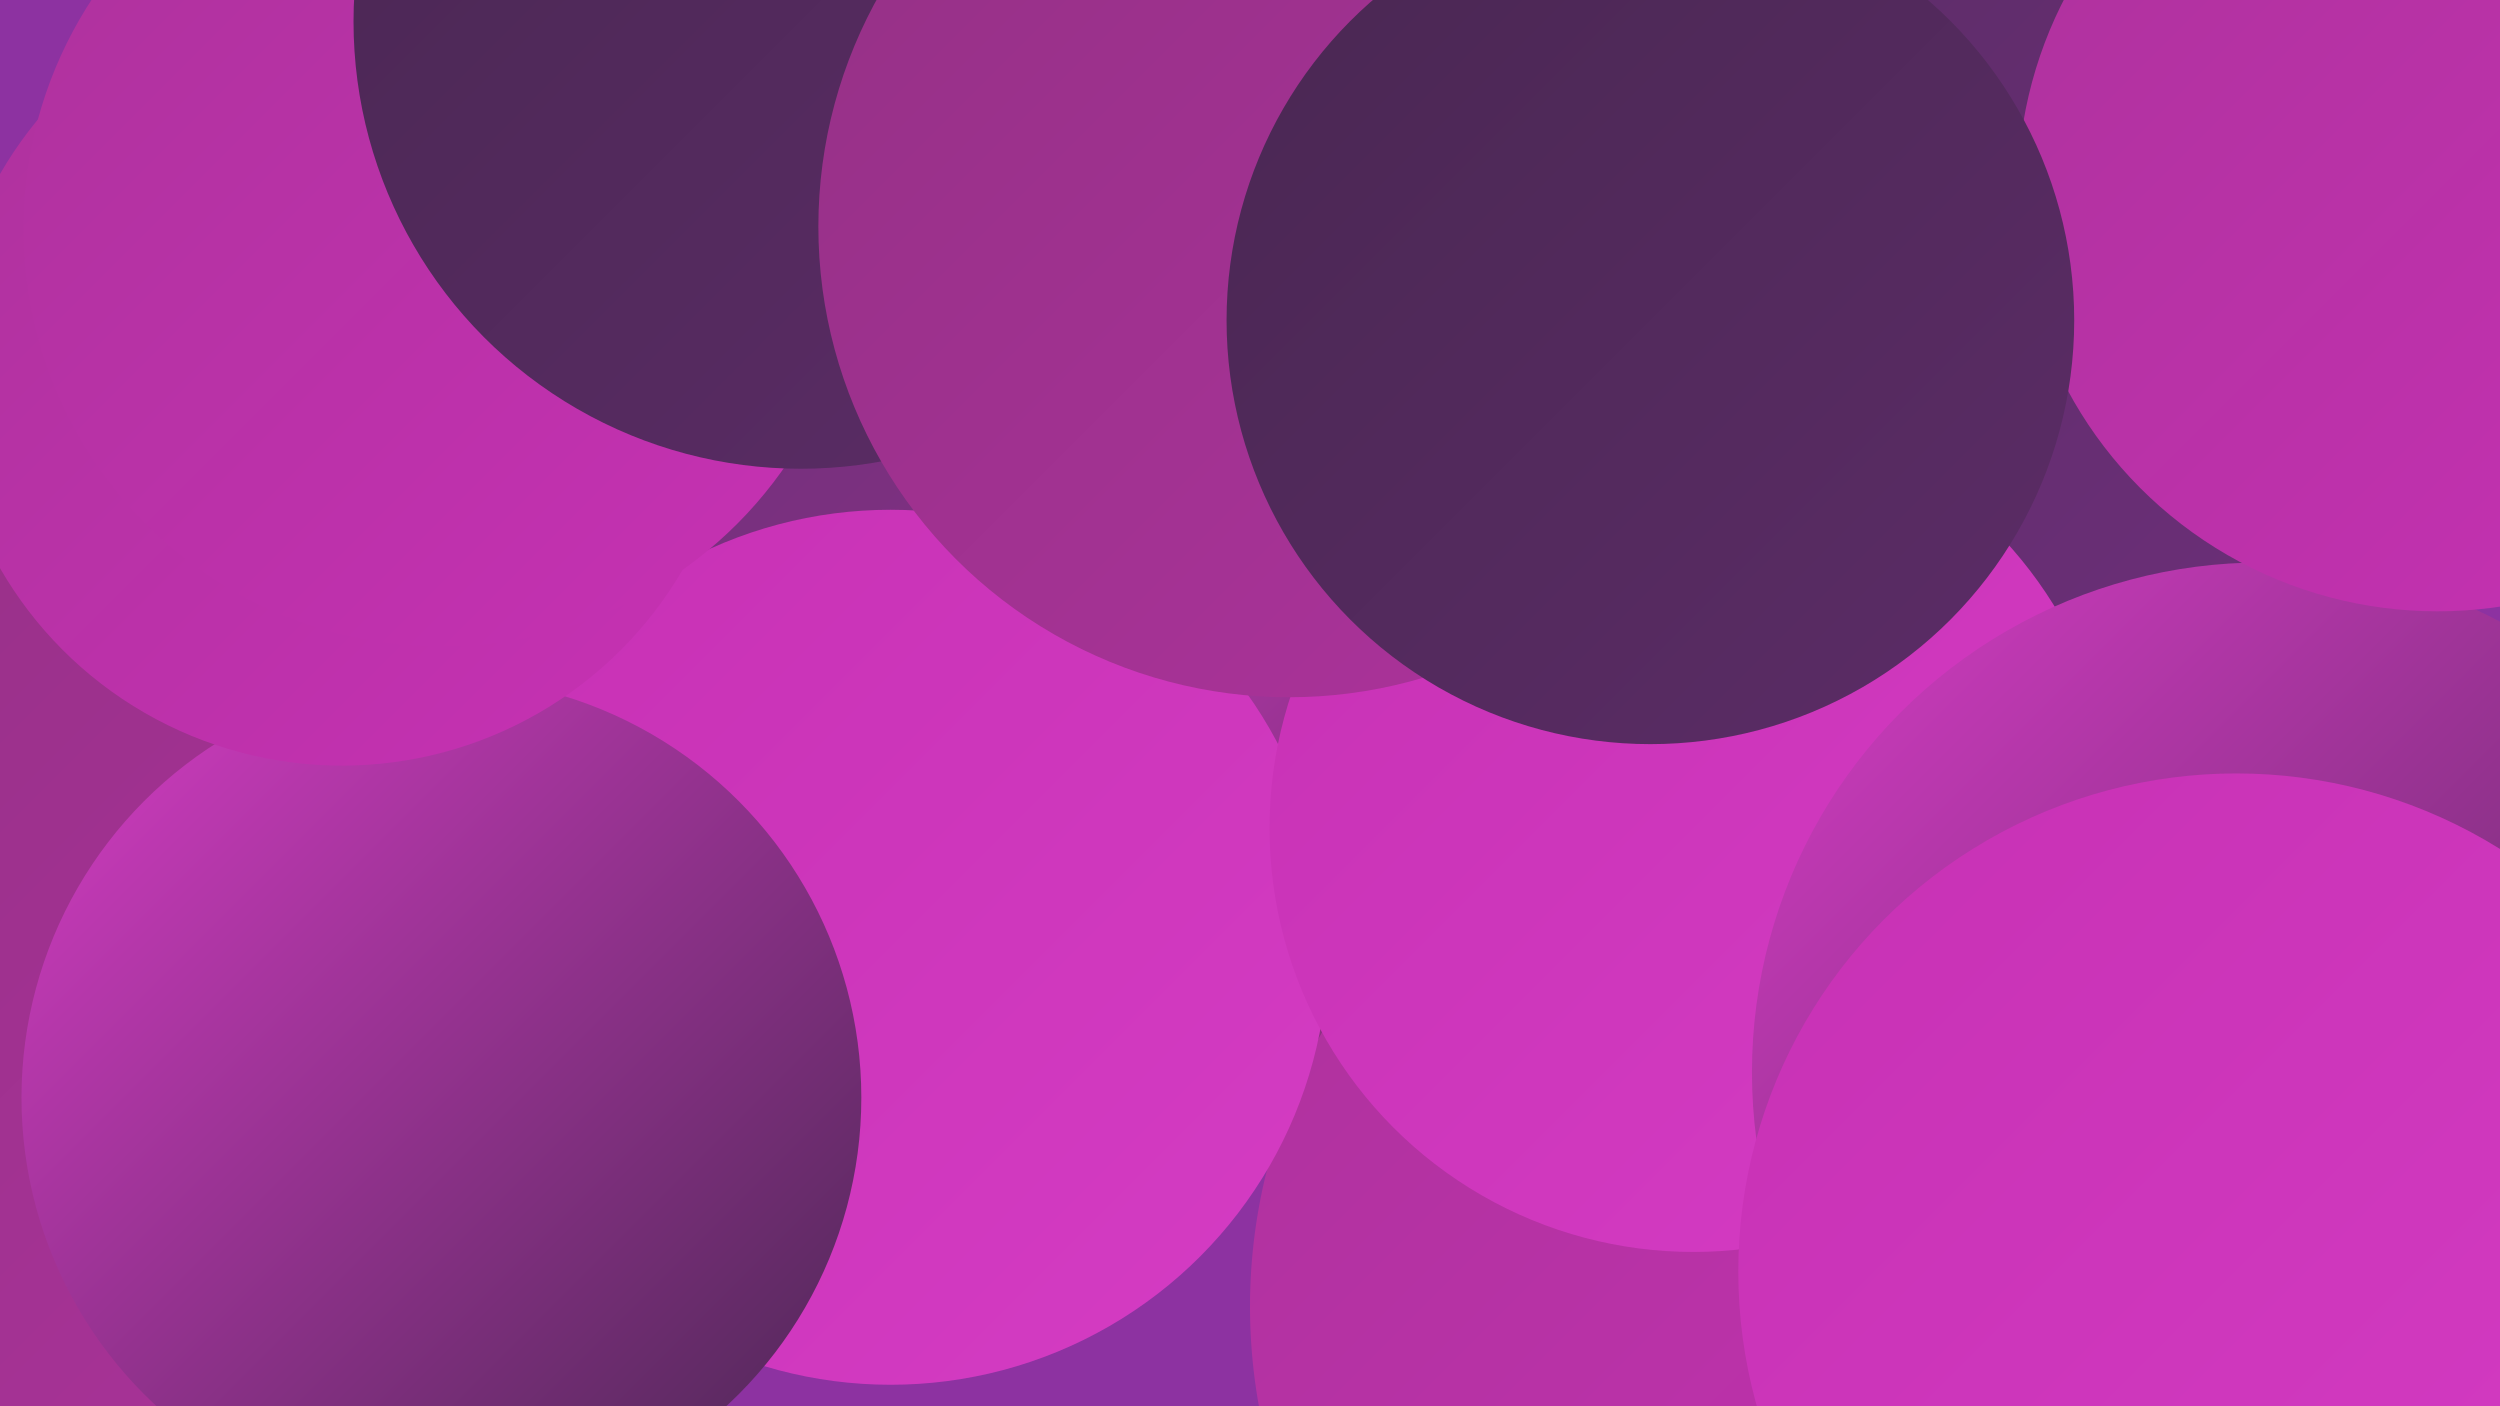 <?xml version="1.0" encoding="UTF-8"?><svg width="1280" height="720" xmlns="http://www.w3.org/2000/svg"><defs><linearGradient id="grad0" x1="0%" y1="0%" x2="100%" y2="100%"><stop offset="0%" style="stop-color:#492752;stop-opacity:1" /><stop offset="100%" style="stop-color:#5c2c67;stop-opacity:1" /></linearGradient><linearGradient id="grad1" x1="0%" y1="0%" x2="100%" y2="100%"><stop offset="0%" style="stop-color:#5c2c67;stop-opacity:1" /><stop offset="100%" style="stop-color:#702f7d;stop-opacity:1" /></linearGradient><linearGradient id="grad2" x1="0%" y1="0%" x2="100%" y2="100%"><stop offset="0%" style="stop-color:#702f7d;stop-opacity:1" /><stop offset="100%" style="stop-color:#943185;stop-opacity:1" /></linearGradient><linearGradient id="grad3" x1="0%" y1="0%" x2="100%" y2="100%"><stop offset="0%" style="stop-color:#943185;stop-opacity:1" /><stop offset="100%" style="stop-color:#ad329c;stop-opacity:1" /></linearGradient><linearGradient id="grad4" x1="0%" y1="0%" x2="100%" y2="100%"><stop offset="0%" style="stop-color:#ad329c;stop-opacity:1" /><stop offset="100%" style="stop-color:#c731b4;stop-opacity:1" /></linearGradient><linearGradient id="grad5" x1="0%" y1="0%" x2="100%" y2="100%"><stop offset="0%" style="stop-color:#c731b4;stop-opacity:1" /><stop offset="100%" style="stop-color:#d53cc4;stop-opacity:1" /></linearGradient><linearGradient id="grad6" x1="0%" y1="0%" x2="100%" y2="100%"><stop offset="0%" style="stop-color:#d53cc4;stop-opacity:1" /><stop offset="100%" style="stop-color:#492752;stop-opacity:1" /></linearGradient></defs><rect width="1280" height="720" fill="#8d32a1" /><circle cx="902" cy="19" r="183" fill="url(#grad0)" /><circle cx="1056" cy="201" r="234" fill="url(#grad1)" /><circle cx="935" cy="522" r="234" fill="url(#grad1)" /><circle cx="447" cy="201" r="277" fill="url(#grad6)" /><circle cx="597" cy="314" r="267" fill="url(#grad2)" /><circle cx="783" cy="318" r="227" fill="url(#grad6)" /><circle cx="730" cy="48" r="222" fill="url(#grad4)" /><circle cx="926" cy="669" r="286" fill="url(#grad4)" /><circle cx="456" cy="485" r="224" fill="url(#grad5)" /><circle cx="867" cy="424" r="217" fill="url(#grad5)" /><circle cx="1158" cy="549" r="261" fill="url(#grad6)" /><circle cx="36" cy="527" r="283" fill="url(#grad3)" /><circle cx="226" cy="562" r="215" fill="url(#grad6)" /><circle cx="175" cy="190" r="202" fill="url(#grad4)" /><circle cx="226" cy="117" r="214" fill="url(#grad4)" /><circle cx="1145" cy="651" r="255" fill="url(#grad5)" /><circle cx="410" cy="11" r="229" fill="url(#grad0)" /><circle cx="1248" cy="98" r="215" fill="url(#grad4)" /><circle cx="660" cy="116" r="241" fill="url(#grad3)" /><circle cx="845" cy="164" r="217" fill="url(#grad0)" /></svg>